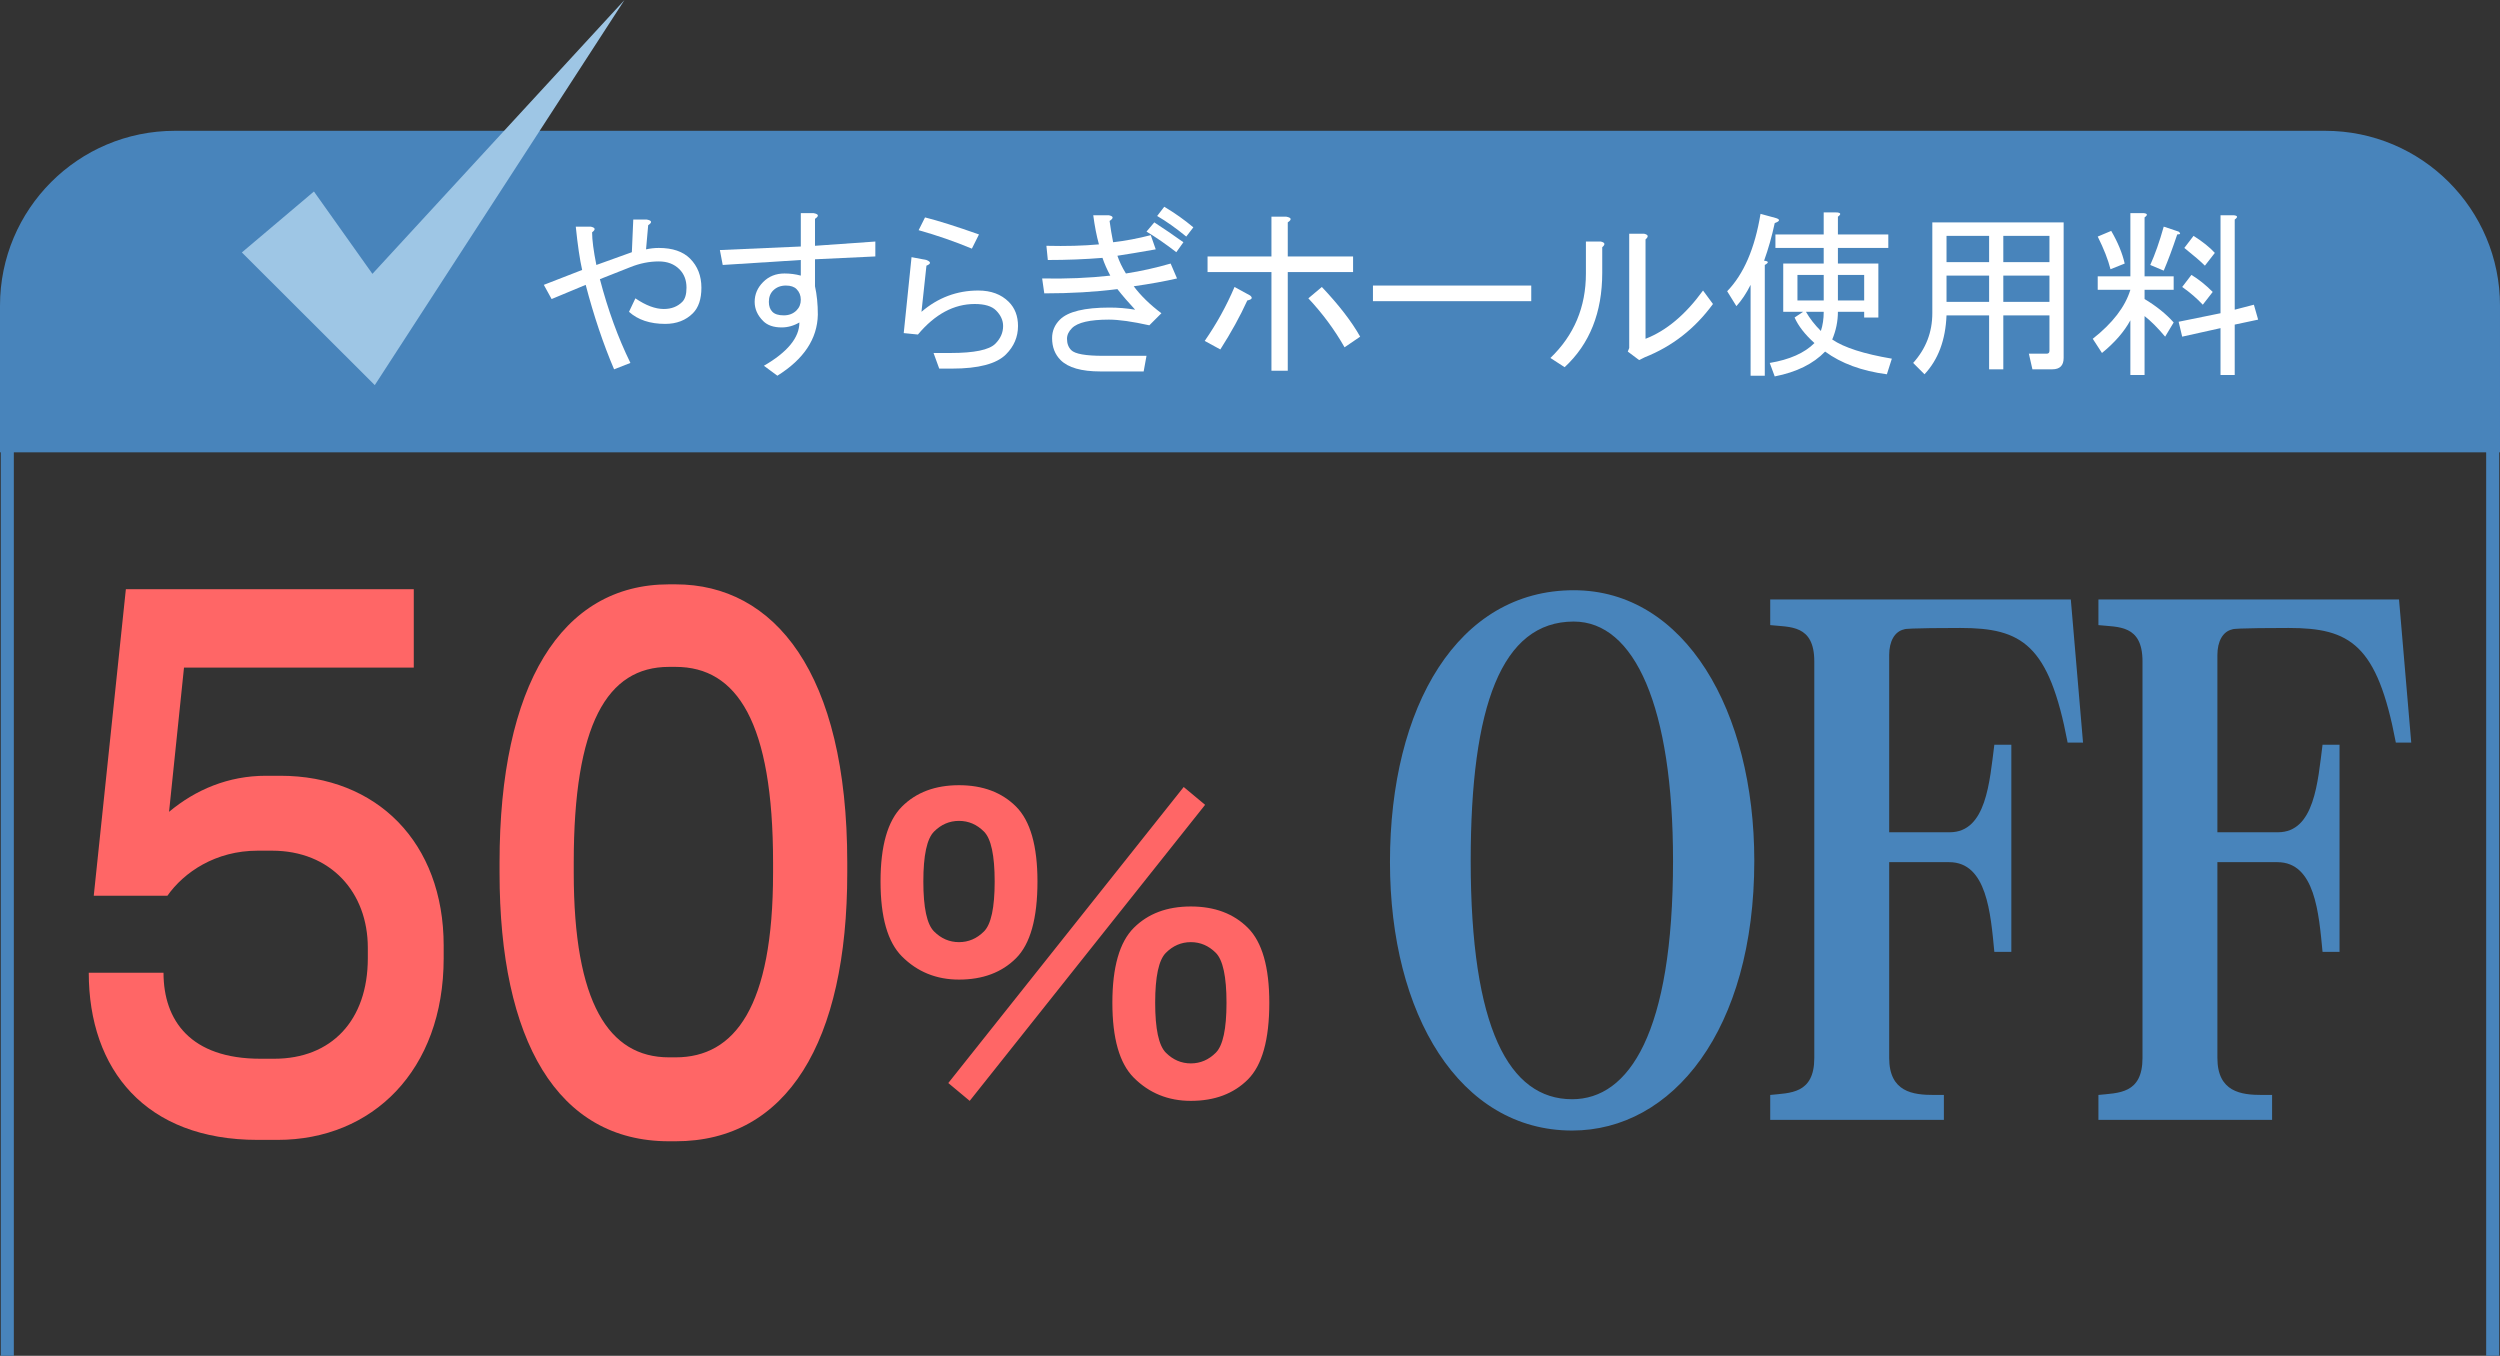 <?xml version="1.0" encoding="utf-8"?>
<!-- Generator: Adobe Illustrator 28.0.0, SVG Export Plug-In . SVG Version: 6.00 Build 0)  -->
<svg version="1.1" xmlns="http://www.w3.org/2000/svg" xmlns:xlink="http://www.w3.org/1999/xlink" x="0px" y="0px"
	 viewBox="0 0 428.96 232.63" style="enable-background:new 0 0 428.96 232.63;" xml:space="preserve">
<rect x="0" y="0" width="428.96" height="232.63" fill="#333333" stroke="none"/>
<style type="text/css">
	.st0{fill:#8383E2;}
	.st1{fill:#FFFFFF;}
	.st2{fill:#FF6666;}
	.st3{fill:#308166;}
	.st4{fill:#4884BB;}
	.st5{fill:#6969E2;}
	.st6{fill:#46C697;}
	.st7{fill:#BDBDEF;}
	.st8{fill:#9EC6E5;}
	.st9{fill:none;stroke:#308166;stroke-width:2.51;stroke-miterlimit:10;}
	.st10{fill:none;stroke:#8383E2;stroke-width:2.51;stroke-miterlimit:10;}
	.st11{fill:none;stroke:#4884BB;stroke-width:2.238;stroke-miterlimit:10;}
</style>
<g id="レイヤー_1">
</g>
<g id="レイヤー_2">
	<path class="st4" d="M428.96,77.618H0V52.445c0-16.569,13.431-30,30-30h368.96c16.569,0,30,13.431,30,30V77.618z"/>
	<g>
		<g>
			<path class="st2" d="M47.627,195.587h-3.42c-19.19,0-28.976-12.02-28.976-28.68h12.825c0,8.211,4.655,14.756,16.626,14.756h2.375
				c9.785,0,16.055-6.545,16.055-17.255v-1.785c0-9.521-6.365-16.661-16.436-16.661h-2.47c-7.22,0-12.635,3.689-15.485,7.735H16.087
				l5.51-52.6h49.4v13.448H31.572l-2.565,24.752c4.561-3.808,10.165-6.188,16.625-6.188h2.471c16.53,0,28.025,11.424,28.025,29.155
				v2.143C76.128,183.687,63.872,195.587,47.627,195.587z"/>
			<path class="st2" d="M115.926,195.824h-1.141c-19.189,0-29.07-17.374-29.07-46.054v-1.785c0-30.346,10.546-47.721,29.07-47.721
				h1.141c16.91,0,29.45,15.114,29.45,47.721v1.785C145.377,178.808,135.021,195.824,115.926,195.824z M132.646,147.985
				c0-24.039-6.175-33.559-16.72-33.559h-1.141c-10.64,0-16.34,9.877-16.34,33.559v1.785c0,22.254,5.985,31.654,16.34,31.654h1.141
				c10.165,0,16.72-8.687,16.72-31.654V147.985z"/>
		</g>
	</g>
	<g>
		<g>
			<path class="st4" d="M269.753,193.983c-19.318,0-31.256-19.91-31.256-46.049c0-26.75,11.664-46.66,31.529-46.66
				c19.137,0,30.983,20.765,30.983,46.416C301.009,176.761,286.976,193.983,269.753,193.983z M270.026,106.649
				c-12.393,0-17.678,14.536-17.678,41.042c0,28.704,6.561,40.919,17.404,40.919c9.751,0,17.314-11.36,17.314-40.919
				C287.067,121.307,280.505,106.649,270.026,106.649z"/>
			<path class="st4" d="M354.772,127.414c-3.189-16.856-7.837-19.666-18.407-19.666c-1.003,0-9.478,0-9.659,0.244
				c-1.641,0.366-2.552,2.077-2.552,4.397v30.414h10.388c6.288,0,6.835-8.672,7.655-15.023h2.916v35.545h-2.916
				c-0.638-6.597-1.276-15.391-7.746-15.391h-10.297v33.59c0,5.863,4.101,6.352,7.654,6.352h1.731v4.275h-29.798v-4.275
				c3.371-0.366,7.563-0.122,7.563-6.352v-68.035c0-6.352-4.192-5.863-7.563-6.229v-4.397h51.577l2.096,24.552H354.772z"/>
			<path class="st4" d="M411.087,127.414c-3.189-16.856-7.837-19.666-18.407-19.666c-1.003,0-9.478,0-9.659,0.244
				c-1.641,0.366-2.552,2.077-2.552,4.397v30.414h10.388c6.288,0,6.835-8.672,7.655-15.023h2.916v35.545h-2.916
				c-0.638-6.597-1.276-15.391-7.746-15.391h-10.297v33.59c0,5.863,4.101,6.352,7.654,6.352h1.731v4.275h-29.798v-4.275
				c3.371-0.366,7.563-0.122,7.563-6.352v-68.035c0-6.352-4.192-5.863-7.563-6.229v-4.397h51.577l2.096,24.552H411.087z"/>
		</g>
	</g>
	<g>
		<g>
			<path class="st2" d="M174.341,164.41c-2.448,2.448-5.713,3.672-9.792,3.672c-3.877,0-7.143-1.324-9.791-3.978
				c-2.448-2.448-3.672-6.731-3.672-12.852s1.224-10.403,3.672-12.852c2.447-2.448,5.708-3.672,9.791-3.672
				c4.079,0,7.344,1.224,9.792,3.672s3.672,6.731,3.672,12.852C178.013,157.578,176.79,161.963,174.341,164.41z M168.834,142.686
				c-1.224-1.225-2.653-1.836-4.284-1.836c-1.635,0-3.06,0.611-4.283,1.836c-1.225,1.224-1.836,4.083-1.836,8.567
				c0,4.489,0.611,7.344,1.836,8.567c1.224,1.225,2.648,1.836,4.283,1.836c1.631,0,3.061-0.611,4.284-1.836
				c1.224-1.224,1.836-4.078,1.836-8.567C170.67,146.769,170.057,143.909,168.834,142.686z M162.713,185.83l40.392-50.795
				l3.672,3.061l-40.392,50.794L162.713,185.83z M214.121,159.209c2.447,2.447,3.672,6.731,3.672,12.852
				c0,6.325-1.225,10.709-3.672,13.157c-2.448,2.448-5.714,3.672-9.792,3.672c-3.878,0-7.144-1.324-9.792-3.978
				c-2.447-2.448-3.672-6.732-3.672-12.852c0-6.12,1.225-10.404,3.672-12.852c2.448-2.448,5.709-3.672,9.792-3.672
				C208.407,155.537,211.672,156.761,214.121,159.209z M200.045,163.492c-1.224,1.225-1.836,4.083-1.836,8.568
				c0,4.489,0.612,7.344,1.836,8.567c1.225,1.224,2.649,1.836,4.284,1.836c1.63,0,3.06-0.612,4.284-1.836
				c1.224-1.224,1.836-4.078,1.836-8.567c0-4.485-0.612-7.344-1.836-8.568c-1.225-1.224-2.654-1.836-4.284-1.836
				C202.694,161.656,201.269,162.269,200.045,163.492z"/>
		</g>
	</g>
	<g>
		<g>
			<g>
				<path class="st1" d="M98.794,38.887h2.558c0.812,0.164,0.893,0.487,0.244,0.975c0,1.3,0.243,3.167,0.73,5.603l6.09-2.192
					l0.244-5.603h2.314c0.893,0.164,0.974,0.487,0.243,0.974l-0.365,4.142c0.73-0.162,1.462-0.243,2.192-0.243
					c2.354,0,4.141,0.608,5.359,1.826c1.298,1.3,1.948,2.965,1.948,4.994c0,1.948-0.487,3.41-1.461,4.385
					c-1.219,1.218-2.802,1.827-4.751,1.827c-2.6,0-4.67-0.689-6.212-2.071l1.097-2.313c1.785,1.218,3.41,1.827,4.872,1.827
					c1.298,0,2.354-0.406,3.167-1.219c0.487-0.487,0.73-1.298,0.73-2.436c0-1.298-0.407-2.354-1.218-3.167
					c-0.895-0.893-2.07-1.34-3.532-1.34c-1.625,0-3.249,0.325-4.872,0.975l-5.237,2.07c1.38,5.279,3.125,10.069,5.237,14.373
					l-2.802,1.096c-1.869-4.385-3.492-9.215-4.872-14.494l-5.847,2.436l-1.339-2.436l6.577-2.558
					C99.483,44.532,99.117,42.053,98.794,38.887z"/>
				<path class="st1" d="M134.116,56.182c-1.382,0-2.436-0.365-3.167-1.096c-0.974-0.975-1.461-2.07-1.461-3.289
					c0-1.298,0.487-2.436,1.461-3.41c0.975-0.975,2.192-1.462,3.654-1.462c0.975,0,1.907,0.122,2.802,0.366v-2.68l-13.398,0.853
					l-0.487-2.559l13.886-0.608v-5.725h2.192c0.893,0.164,0.975,0.487,0.243,0.974v4.628l10.354-0.73v2.558L139.84,44.49v4.628
					c0.324,1.462,0.487,3.087,0.487,4.872c-0.082,4.142-2.396,7.634-6.942,10.476l-2.314-1.705c4.06-2.354,6.09-4.831,6.09-7.431
					C136.187,55.899,135.171,56.182,134.116,56.182z M132.655,49.849c-0.487,0.487-0.731,1.138-0.731,1.948
					c0,0.731,0.202,1.3,0.609,1.705c0.405,0.408,1.054,0.609,1.948,0.609c0.893,0,1.624-0.283,2.192-0.853
					c0.487-0.487,0.731-1.097,0.731-1.827s-0.244-1.34-0.731-1.827c-0.407-0.405-1.016-0.608-1.826-0.608
					C133.953,48.997,133.221,49.282,132.655,49.849z"/>
				<path class="st1" d="M160.181,60.567h2.923c4.06,0,6.617-0.526,7.674-1.583c0.893-0.893,1.34-1.907,1.34-3.045
					c0-0.975-0.407-1.867-1.218-2.68c-0.731-0.73-1.949-1.097-3.654-1.097c-3.574,0-6.82,1.748-9.744,5.238l-2.436-0.244
					l1.34-13.032l2.558,0.487c0.811,0.325,0.811,0.65,0,0.974l-0.853,7.917c2.841-2.436,6.09-3.653,9.744-3.653
					c2.192,0,3.938,0.65,5.237,1.948c1.054,1.057,1.583,2.437,1.583,4.142c0,1.869-0.69,3.492-2.07,4.872
					c-1.625,1.623-4.71,2.436-9.257,2.436h-2.192L160.181,60.567z M167.976,40.227l-1.218,2.436
					c-2.923-1.218-5.968-2.272-9.135-3.167l1.096-2.192C160.992,37.873,164.079,38.847,167.976,40.227z"/>
				<path class="st1" d="M197.209,55.817c-2.923-0.648-5.237-0.975-6.942-0.975c-3.249,0-5.359,0.487-6.334,1.462
					c-0.569,0.569-0.853,1.178-0.853,1.827c0,0.812,0.243,1.462,0.73,1.949c0.649,0.65,2.477,0.974,5.481,0.974h7.43l-0.487,2.68
					h-7.43c-3.249,0-5.522-0.65-6.82-1.948c-0.975-0.975-1.462-2.232-1.462-3.776c0-1.218,0.445-2.272,1.34-3.167
					c1.38-1.379,4.221-2.07,8.525-2.07c1.462,0,2.924,0.122,4.386,0.365c-1.139-1.218-2.153-2.394-3.046-3.532
					c-3.817,0.487-7.998,0.731-12.545,0.731l-0.365-2.559c4.141,0.082,8.038-0.079,11.692-0.486
					c-0.568-1.055-1.016-2.071-1.34-3.046c-3.005,0.244-6.132,0.366-9.379,0.366l-0.243-2.437c3.328,0.082,6.334,0,9.014-0.243
					c-0.407-1.462-0.731-3.125-0.975-4.994h2.68c0.811,0.164,0.853,0.487,0.121,0.974c0.162,1.218,0.366,2.436,0.609,3.654
					c2.11-0.244,4.263-0.649,6.455-1.218l0.854,2.437c-2.762,0.487-4.954,0.853-6.578,1.096c0.324,0.975,0.812,1.991,1.462,3.045
					c2.598-0.405,5.155-0.974,7.674-1.705l1.096,2.558c-2.112,0.487-4.588,0.935-7.43,1.34c1.218,1.626,2.802,3.167,4.75,4.629
					L197.209,55.817z M203.055,41.566l-1.218,1.706c-1.787-1.38-3.493-2.558-5.116-3.533l1.34-1.583
					C199.684,39.212,201.35,40.348,203.055,41.566z M203.543,40.592c-1.787-1.461-3.452-2.638-4.994-3.532l1.218-1.583
					c1.785,1.056,3.45,2.234,4.994,3.532L203.543,40.592z"/>
				<path class="st1" d="M209.389,59.959l-2.68-1.462c2.028-2.923,3.733-6.008,5.115-9.257l2.68,1.462
					c0.487,0.407,0.323,0.69-0.487,0.853C212.799,54.234,211.255,57.035,209.389,59.959z M218.159,37.182h2.558
					c0.893,0.164,0.975,0.487,0.243,0.974v5.847h11.206v2.68H220.96v16.931h-2.801V46.682h-10.962v-2.68h10.962V37.182z
					 M230.704,59.593c-1.705-3.004-3.775-5.805-6.212-8.404l2.314-1.949c2.924,3.087,5.116,5.929,6.577,8.526L230.704,59.593z"/>
				<path class="st1" d="M235.576,51.676v-2.68h27.162v2.68H235.576z"/>
				<path class="st1" d="M266.026,61.421c4.06-3.898,6.091-8.729,6.091-14.495v-5.48h2.558c0.73,0.164,0.811,0.487,0.243,0.974
					v4.386c0,6.82-2.152,12.222-6.455,16.199L266.026,61.421z M282.347,58.131c3.572-1.38,6.861-4.142,9.866-8.282l1.705,2.313
					c-3.087,4.224-6.984,7.269-11.692,9.136l-0.975,0.487l-1.949-1.462l0.244-0.609V40.105h2.558
					c0.73,0.164,0.811,0.487,0.243,0.974V58.131z"/>
				<path class="st1" d="M302.81,45.464v19.001h-2.436V48.875c-0.731,1.462-1.544,2.68-2.437,3.654l-1.583-2.559
					c2.841-2.923,4.75-7.348,5.725-13.276l2.68,0.731c0.73,0.244,0.648,0.529-0.244,0.853c-0.487,2.274-1.096,4.427-1.827,6.455
					C303.5,44.815,303.542,45.059,302.81,45.464z M315.234,36.451c0.649,0.082,0.689,0.326,0.122,0.731v3.045h8.647v2.315h-8.647
					v2.679h6.942v9.257h-2.436v-0.975h-4.507c0,1.626-0.325,3.209-0.975,4.751c2.028,1.382,5.439,2.478,10.231,3.288l-0.853,2.68
					c-4.305-0.568-7.837-1.869-10.597-3.897c-2.031,2.11-4.914,3.532-8.648,4.263l-0.853-2.313c3.411-0.569,5.969-1.706,7.674-3.411
					c-1.625-1.461-2.762-2.923-3.41-4.385l1.461-0.975h-3.41V45.22h6.942v-2.679h-8.282v-2.315h8.282v-3.776H315.234z
					 M312.92,51.554V47.17h-4.507v4.385H312.92z M312.92,53.503h-3.045c0.649,1.139,1.502,2.234,2.558,3.289
					C312.756,55.817,312.92,54.721,312.92,53.503z M319.863,51.554V47.17h-4.507v4.385H319.863z"/>
				<path class="st1" d="M351.653,54.112h-7.917v9.257h-2.437v-9.257h-7.308c-0.164,4.224-1.422,7.592-3.776,10.109l-1.948-1.948
					c2.192-2.437,3.288-5.277,3.288-8.526V38.156h22.533v23.265c0,1.298-0.65,1.948-1.948,1.948h-3.411l-0.608-2.68h3.045
					c0.323,0,0.487-0.161,0.487-0.487V54.112z M333.992,40.47v4.507h7.308V40.47H333.992z M333.992,47.292v4.506h7.308v-4.506
					H333.992z M343.736,40.47v4.507h7.917V40.47H343.736z M343.736,47.292v4.506h7.917v-4.506H343.736z"/>
				<path class="st1" d="M359.083,58.131c3.41-2.68,5.561-5.481,6.455-8.404h-5.603v-2.314h5.603v-10.84h2.314
					c0.648,0.082,0.688,0.325,0.122,0.73v10.109h4.993v2.314h-4.993v1.583c2.028,1.219,3.693,2.559,4.993,4.02l-1.461,2.437
					c-1.3-1.542-2.479-2.72-3.532-3.532v10.109h-2.437v-9.379c-1.057,1.949-2.68,3.817-4.872,5.603L359.083,58.131z M362.25,39.618
					c1.136,1.949,1.906,3.817,2.313,5.603l-2.436,0.975c-0.407-1.623-1.139-3.49-2.192-5.603L362.25,39.618z M368.948,45.464
					c0.812-1.785,1.584-3.978,2.314-6.578l2.558,0.853c0.405,0.326,0.324,0.487-0.243,0.487c-0.812,2.436-1.584,4.506-2.314,6.211
					L368.948,45.464z M383.321,36.938c0.648,0.082,0.688,0.325,0.122,0.731v15.468l3.288-0.853l0.73,2.558l-4.019,0.854v8.647
					h-2.437v-8.039l-6.577,1.462l-0.609-2.558l7.187-1.462V36.938H383.321z M379.667,50.092l-1.705,2.192
					c-0.975-1.054-2.152-2.07-3.532-3.045l1.583-2.07C377.231,47.9,378.449,48.875,379.667,50.092z M380.032,43.393l-1.705,2.192
					c-0.73-0.73-1.909-1.745-3.532-3.044l1.584-2.071C377.92,41.445,379.137,42.419,380.032,43.393z"/>
			</g>
		</g>
		<g>
			<path class="st8" d="M53.866,32.857l14.052,19.787l-9.405,0.199L107.154,0c-1.721,2.655-42.417,65.418-42.848,66.082
				c-3.734-3.728-18.794-18.76-22.808-22.767L53.866,32.857L53.866,32.857z"/>
		</g>
	</g>
	<line class="st11" x1="1.255" y1="232.63" x2="1.255" y2="59.881"/>
	<line class="st11" x1="427.705" y1="59.881" x2="427.705" y2="232.63"/>
</g>
</svg>

